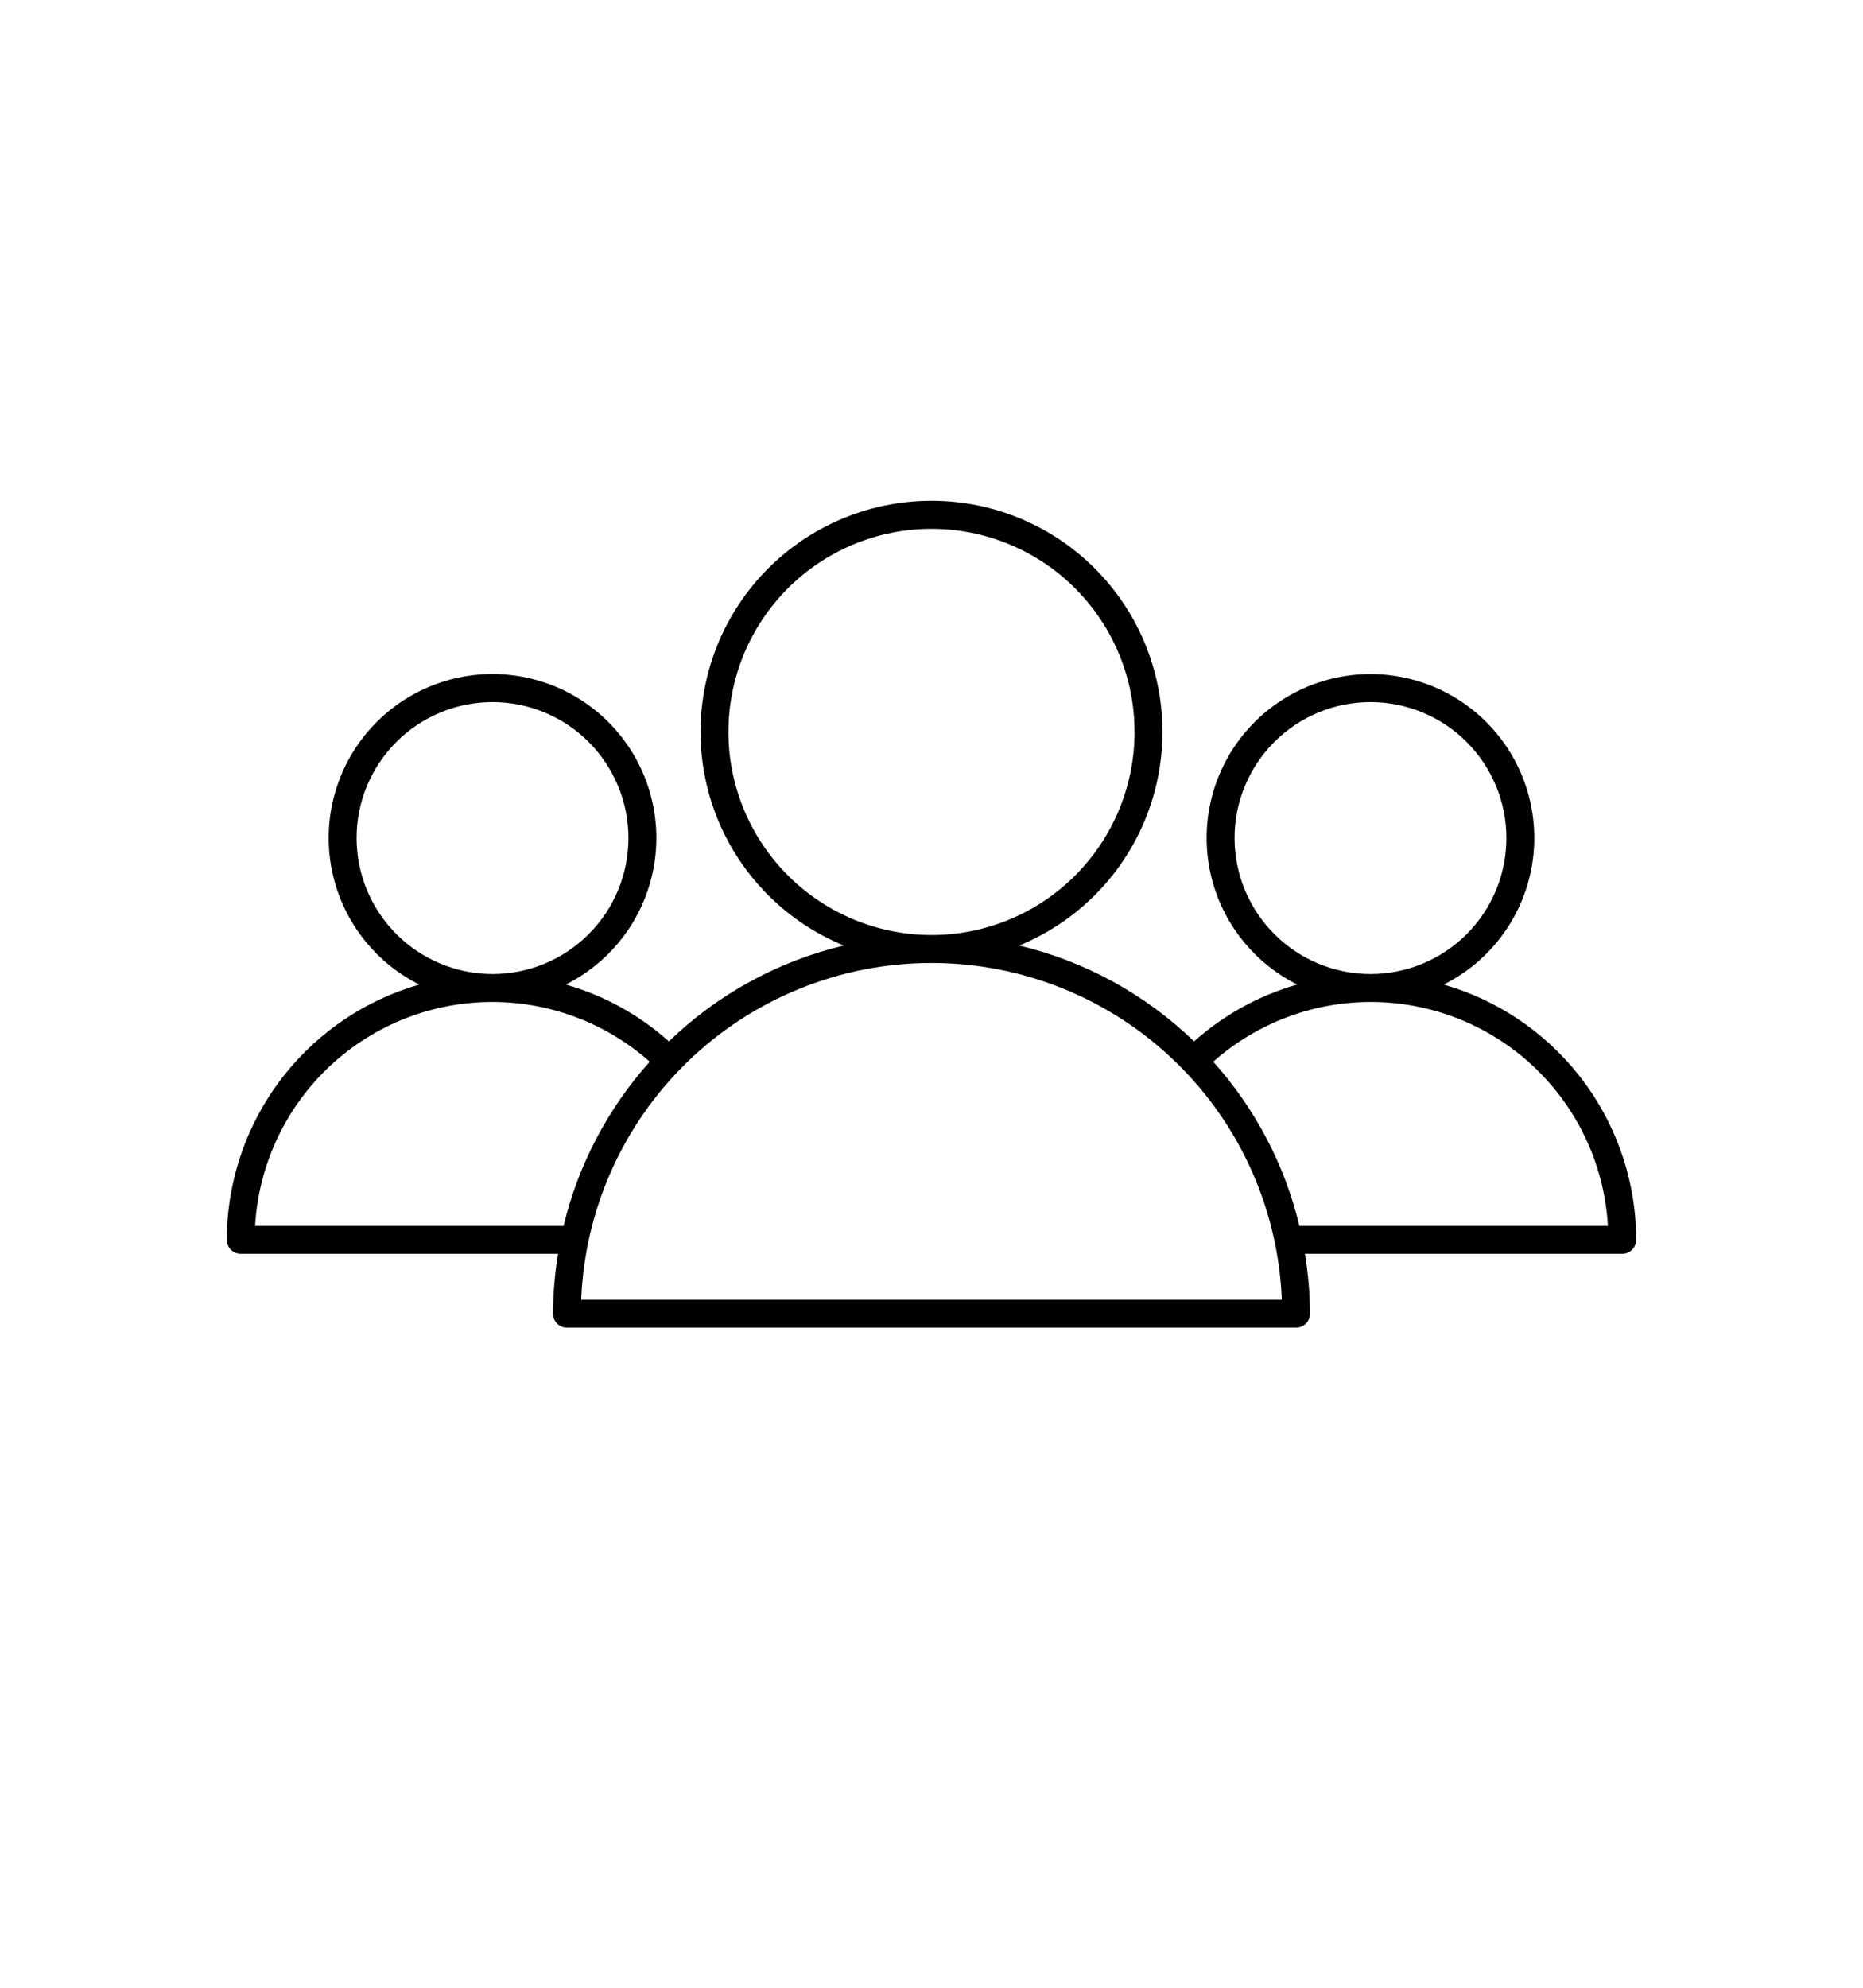 <?xml version="1.0" encoding="UTF-8"?>
<svg xmlns="http://www.w3.org/2000/svg" width="195" height="208" viewBox="0 0 195 208" fill="none">
  <path fill-rule="evenodd" clip-rule="evenodd" d="M97.499 52.401C89.77 52.401 82.507 56.097 77.957 62.344C73.407 68.592 72.119 76.638 74.49 83.995C76.683 90.796 81.762 96.25 88.32 98.941C81.437 100.583 75.112 104.044 70.013 108.971C66.907 106.197 63.218 104.165 59.222 103.022C63.542 100.862 66.774 96.965 68.077 92.269C69.51 87.105 68.447 81.568 65.203 77.302C61.96 73.037 56.909 70.532 51.549 70.533C46.191 70.534 41.14 73.04 37.898 77.306C34.655 81.573 33.594 87.111 35.029 92.274C36.334 96.971 39.568 100.867 43.89 103.025C38.337 104.621 33.405 107.91 29.792 112.449C25.882 117.364 23.748 123.458 23.737 129.74C23.737 130.128 23.891 130.499 24.165 130.773C24.439 131.046 24.81 131.2 25.198 131.2H58.414C58.071 133.269 57.893 135.363 57.882 137.46L57.882 137.463C57.882 137.85 58.036 138.222 58.31 138.496C58.584 138.77 58.955 138.924 59.342 138.924H135.656C136.043 138.924 136.415 138.77 136.689 138.496C136.963 138.222 137.117 137.85 137.117 137.463L137.117 137.46C137.106 135.363 136.928 133.269 136.585 131.2H169.802C170.19 131.2 170.561 131.046 170.835 130.773C171.109 130.499 171.263 130.127 171.263 129.739C171.252 123.458 169.118 117.365 165.207 112.449C161.595 107.909 156.663 104.62 151.11 103.025C155.431 100.867 158.664 96.97 159.968 92.274C161.402 87.111 160.341 81.574 157.098 77.308C153.856 73.042 148.806 70.537 143.447 70.537C138.089 70.536 133.038 73.04 129.795 77.306C126.552 81.572 125.49 87.108 126.923 92.272C128.226 96.967 131.458 100.863 135.777 103.022C131.782 104.165 128.092 106.197 124.986 108.971C119.886 104.044 113.561 100.583 106.679 98.941C113.237 96.25 118.315 90.796 120.509 83.994C122.88 76.638 121.592 68.591 117.041 62.344C112.491 56.097 105.228 52.401 97.499 52.401ZM82.469 61.562C86.456 57.576 91.862 55.337 97.499 55.336C103.136 55.336 108.542 57.575 112.528 61.561C116.514 65.547 118.753 70.953 118.753 76.59C118.753 82.227 116.514 87.634 112.529 91.62C108.543 95.606 103.137 97.845 97.5 97.845C91.865 97.839 86.462 95.598 82.478 91.613C78.493 87.628 76.251 82.226 76.245 76.591C76.245 70.954 78.484 65.548 82.469 61.562ZM41.49 77.636C44.158 74.968 47.777 73.469 51.551 73.469C55.324 73.469 58.943 74.968 61.611 77.636C64.279 80.305 65.779 83.923 65.779 87.697C65.779 91.47 64.28 95.089 61.611 97.758C58.944 100.425 55.325 101.925 51.552 101.925C47.779 101.921 44.162 100.421 41.495 97.753C38.827 95.085 37.327 91.469 37.323 87.696C37.323 83.923 38.822 80.304 41.49 77.636ZM133.387 77.636C136.055 74.968 139.674 73.469 143.448 73.469C147.221 73.469 150.84 74.968 153.508 77.636C156.176 80.305 157.675 83.923 157.675 87.697C157.675 91.47 156.176 95.089 153.509 97.758C150.84 100.425 147.222 101.925 143.448 101.925C139.676 101.921 136.059 100.421 133.392 97.753C130.724 95.085 129.224 91.469 129.22 87.696C129.22 83.922 130.719 80.304 133.387 77.636ZM71.888 111.182C78.741 104.504 87.93 100.766 97.5 100.766C107.07 100.766 116.259 104.504 123.112 111.182C129.842 117.74 133.795 126.626 134.168 136.003L60.832 136.002C61.205 126.626 65.158 117.74 71.888 111.182ZM51.156 104.849C57.362 104.757 63.372 106.99 68.01 111.099C63.622 115.986 60.521 121.891 58.99 128.279L26.699 128.28C27.055 122.103 29.703 116.273 34.134 111.936C38.69 107.48 44.783 104.942 51.156 104.849ZM136.009 128.28C134.478 121.891 131.377 115.987 126.989 111.1C131.626 106.991 137.637 104.758 143.843 104.849C150.216 104.943 156.309 107.481 160.865 111.937C165.296 116.273 167.945 122.103 168.3 128.28L136.009 128.28Z" fill="black"></path>
</svg>

